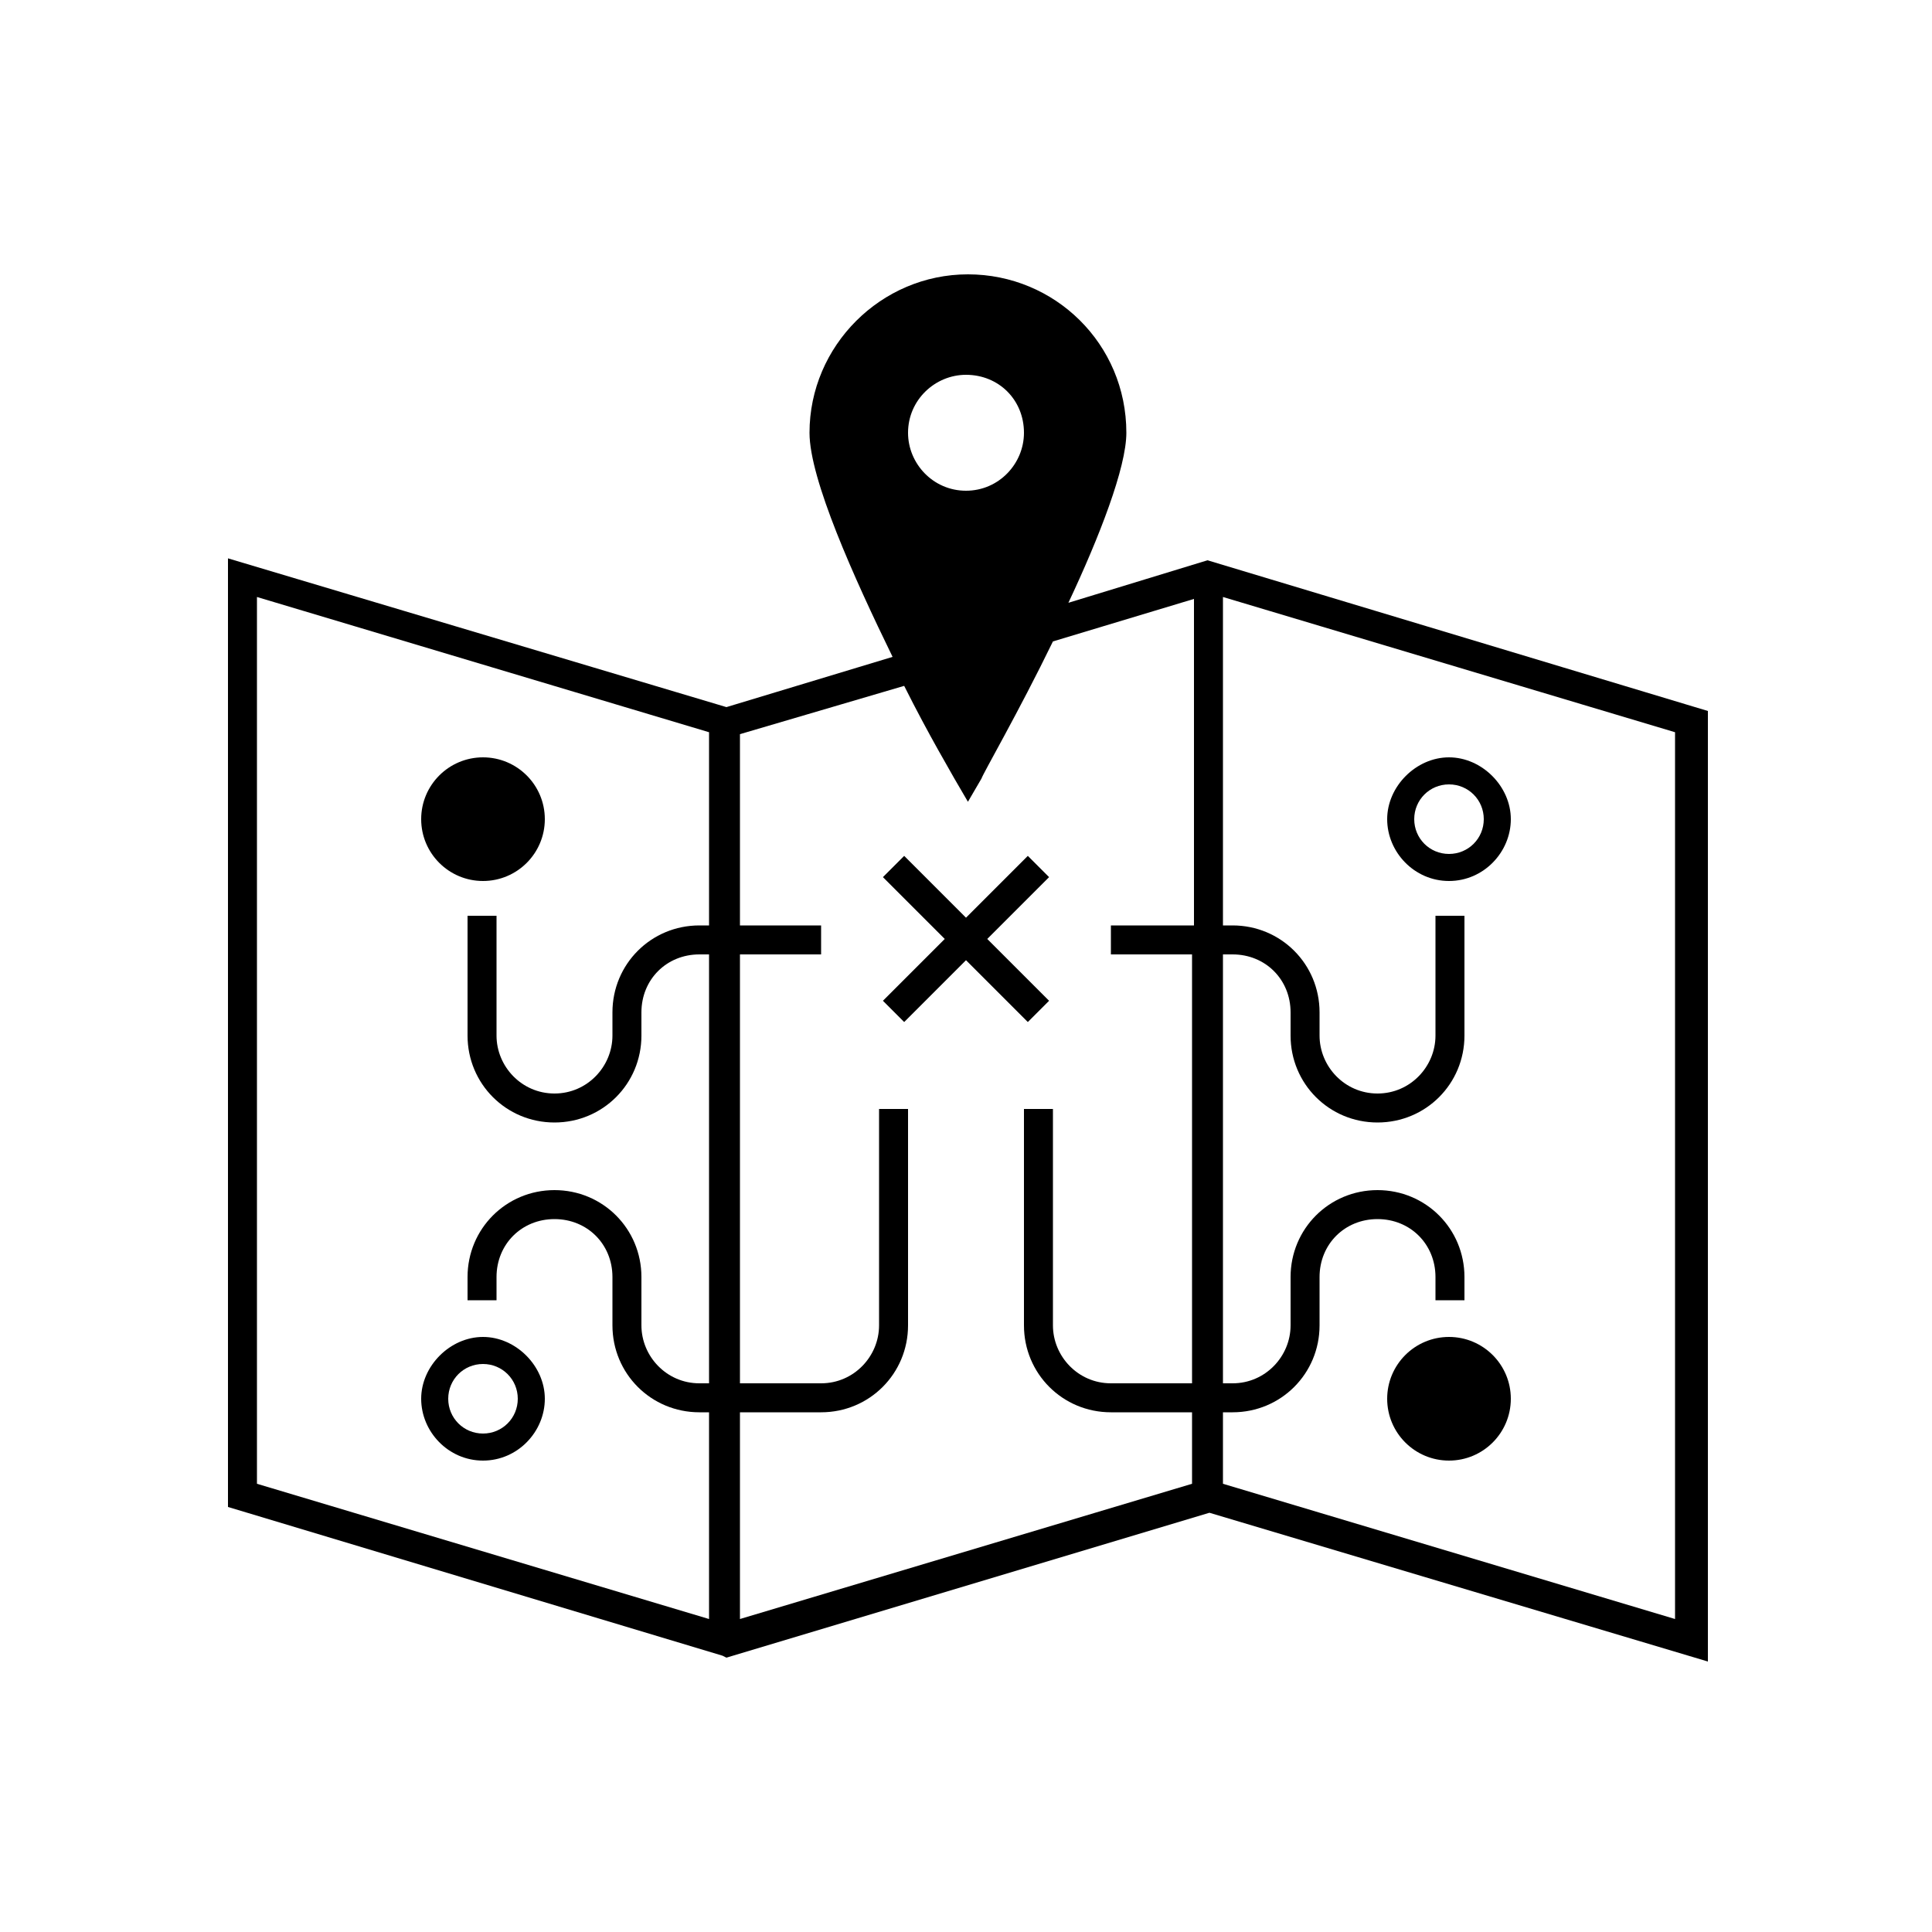 <?xml version="1.0" encoding="utf-8"?>
<!-- Generator: Adobe Illustrator 24.1.0, SVG Export Plug-In . SVG Version: 6.00 Build 0)  -->
<svg version="1.1" id="Warstwa_1" xmlns="http://www.w3.org/2000/svg" xmlns:xlink="http://www.w3.org/1999/xlink" x="0px" y="0px"
	 viewBox="0 0 100 100" style="enable-background:new 0 0 100 100;" xml:space="preserve">
<g>
	<path d="M62.5,29l-7.2,2.2c1.6-3.4,3-7,3-8.8c0-4.6-3.7-8.2-8.2-8.2s-8.2,3.7-8.2,8.2c0,2.4,2.3,7.5,4.3,11.6l-8.6,2.6l-25.8-7.7
		v49.1l25.6,7.7l0.2,0.1l25-7.5l25.8,7.7V36.8L62.5,29z M36.7,47.9h-0.5c-2.5,0-4.5,2-4.5,4.5v1.2c0,1.6-1.3,3-3,3c-1.7,0-3-1.4-3-3
		v-6.2h-1.5v6.2c0,2.5,2,4.5,4.5,4.5c2.5,0,4.5-2,4.5-4.5v-1.2c0-1.7,1.3-3,3-3h0.5v22.2h-0.5c-1.7,0-3-1.4-3-3v-2.5
		c0-2.5-2-4.5-4.5-4.5c-2.5,0-4.5,2-4.5,4.5v1.2h1.5v-1.2c0-1.7,1.3-3,3-3c1.7,0,3,1.3,3,3v2.5c0,2.5,2,4.5,4.5,4.5h0.5v10.7
		l-23.4-7V30.9l23.4,7V47.9z M50,19.4c1.7,0,3,1.3,3,3c0,1.6-1.3,3-3,3c-1.7,0-3-1.4-3-3C47,20.7,48.4,19.4,50,19.4z M61.7,47.9
		h-4.2v1.5h4.2v22.2h-4.2c-1.7,0-3-1.4-3-3V57.4H53v11.2c0,2.5,2,4.5,4.5,4.5h4.2v3.7l-23.4,7V73.1h4.2c2.5,0,4.5-2,4.5-4.5V57.4
		h-1.5v11.2c0,1.6-1.3,3-3,3h-4.2V49.4h4.2v-1.5h-4.2v-9.9l8.5-2.5c1.3,2.6,2.5,4.6,2.6,4.8l0.7,1.2l0.7-1.2
		c0.1-0.3,1.9-3.4,3.7-7.1l7.3-2.2V47.9z M86.7,83.8l-23.4-7v-3.7h0.5c2.5,0,4.5-2,4.5-4.5v-2.5c0-1.7,1.3-3,3-3c1.7,0,3,1.3,3,3
		v1.2h1.5v-1.2c0-2.5-2-4.5-4.5-4.5c-2.5,0-4.5,2-4.5,4.5v2.5c0,1.6-1.3,3-3,3h-0.5V49.4h0.5c1.7,0,3,1.3,3,3v1.2
		c0,2.5,2,4.5,4.5,4.5c2.5,0,4.5-2,4.5-4.5v-6.2h-1.5v6.2c0,1.6-1.3,3-3,3c-1.7,0-3-1.4-3-3v-1.2c0-2.5-2-4.5-4.5-4.5h-0.5v-17
		l23.4,7V83.8z"/>
	<polygon points="51.1,48.6 54.3,51.8 53.2,52.9 50,49.7 46.8,52.9 45.7,51.8 48.9,48.6 45.7,45.4 46.8,44.3 50,47.5 53.2,44.3 
		54.3,45.4 	"/>
	<path d="M25,75.6c-1.8,0-3.2-1.5-3.2-3.2s1.5-3.2,3.2-3.2s3.2,1.5,3.2,3.2S26.8,75.6,25,75.6z M25,70.6c-1,0-1.8,0.8-1.8,1.8
		s0.8,1.8,1.8,1.8s1.8-0.8,1.8-1.8S26,70.6,25,70.6z"/>
	<circle cx="25" cy="42.4" r="3.2"/>
	<circle cx="75" cy="72.4" r="3.2"/>
	<path d="M75,45.6c-1.8,0-3.2-1.5-3.2-3.2s1.5-3.2,3.2-3.2s3.2,1.5,3.2,3.2S76.8,45.6,75,45.6z M75,40.6c-1,0-1.8,0.8-1.8,1.8
		s0.8,1.8,1.8,1.8s1.8-0.8,1.8-1.8S76,40.6,75,40.6z"/>
</g>
</svg>
